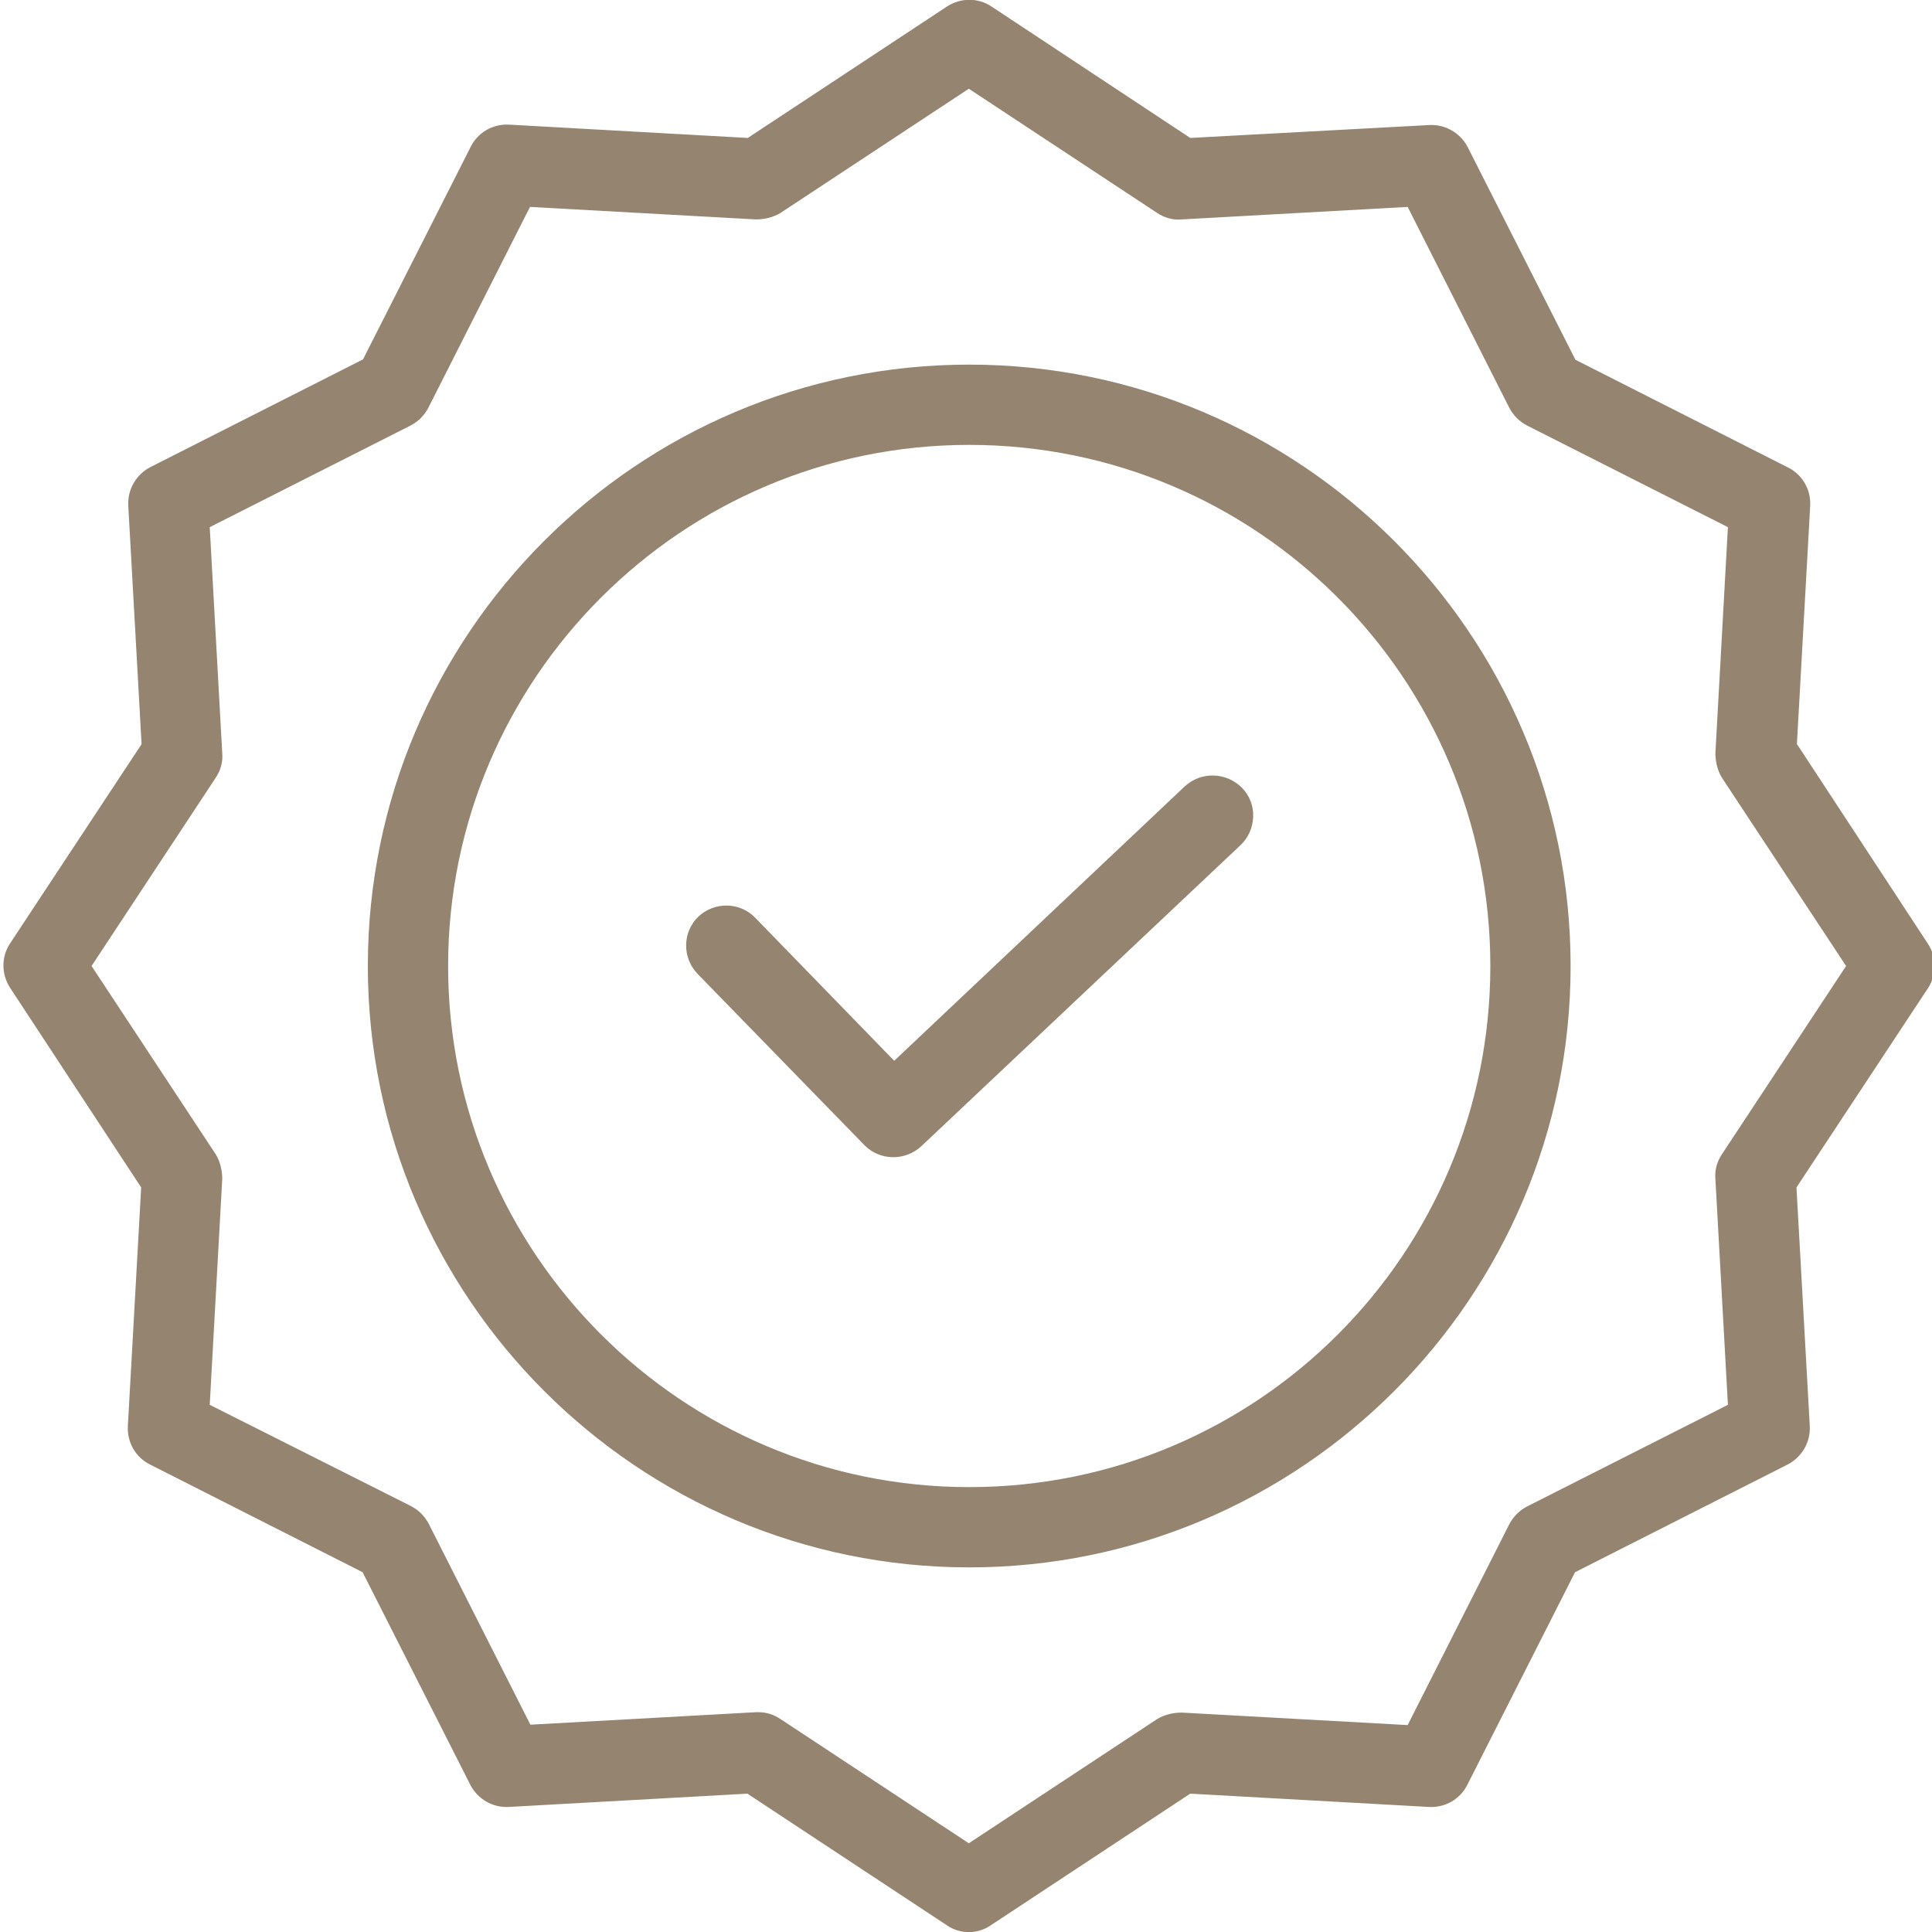 <?xml version="1.0" encoding="UTF-8"?>
<svg id="Capa_1" xmlns="http://www.w3.org/2000/svg" version="1.1" viewBox="0 0 479 479">
  <!-- Generator: Adobe Illustrator 29.6.1, SVG Export Plug-In . SVG Version: 2.1.1 Build 9)  -->
  <defs>
    <style>
      .st0 {
        fill: #95846f;
      }
    </style>
  </defs>
  <path class="st0" d="M293.7,195l-72,68-34.5-35.5c-3.8-3.9-10.1-4-14.1-.2-3.9,3.8-4,10.1-.2,14.1l41.4,42.5c3.8,3.9,10.1,4,14.1.3l79.2-74.7c1.9-1.8,3-4.3,3.1-7s-.9-5.2-2.7-7.1c-3.9-4-10.2-4.2-14.3-.4Z"/>
  <path class="st0" d="M240.3,90.4c-82.3,0-149.1,66.9-149.1,149.1s66.9,149.1,149.1,149.1,149.1-66.9,149.1-149.1-66.9-149.1-149.1-149.1ZM240.3,368.7c-71.3,0-129.2-58-129.2-129.2s57.9-129.2,129.2-129.2,129.2,57.8,129.2,129.2-57.8,129.2-129.2,129.2Z"/>
  <path class="st0" d="M445.5,184.6l3.3-59.2c.2-4-1.9-7.7-5.5-9.5l-52.7-26.7-26.7-52.7c-1.8-3.5-5.5-5.7-9.5-5.5l-59.3,3.2L245.8,1.6c-3.3-2.2-7.6-2.2-11,0l-49.4,32.6-59.2-3.3c-4-.2-7.7,1.9-9.5,5.5l-26.7,52.7-52.7,26.7c-3.5,1.8-5.7,5.5-5.5,9.5l3.3,59.2L2.5,233.9c-2.2,3.3-2.2,7.6,0,11l32.5,49.5-3.3,59.2c-.2,4,1.9,7.7,5.5,9.5l52.7,26.7,26.7,52.7c1.8,3.5,5.5,5.7,9.5,5.5l59.2-3.3,49.4,32.6c3.3,2.3,7.7,2.3,11,0l49.4-32.6,59.2,3.3c4,.2,7.7-1.9,9.5-5.5l26.7-52.7,52.7-26.7c3.5-1.8,5.7-5.5,5.5-9.5l-3.3-59.2,32.6-49.4c2.2-3.3,2.2-7.7,0-11l-32.4-49.4ZM426.9,286.2c-1.2,1.8-1.8,3.9-1.6,6.1l3.1,56-49.8,25.2c-1.9,1-3.4,2.5-4.4,4.4l-25.2,49.8-56-3.1c-2.1,0-4.3.5-6.1,1.6l-46.7,30.8-46.7-30.8c-1.6-1.1-3.5-1.7-5.5-1.7h-.5l-56,3.1-25.2-49.8c-1-1.9-2.5-3.4-4.4-4.4l-49.9-25.1,3.1-56c0-2.1-.5-4.3-1.6-6.1l-30.8-46.7,30.8-46.7c1.2-1.8,1.8-3.9,1.6-6.1l-3.1-56,49.8-25.2c1.9-1,3.4-2.5,4.4-4.4l25.2-49.8,56,3.1c2.1,0,4.3-.5,6.1-1.6l46.7-30.8,46.7,30.8c1.8,1.2,3.9,1.8,6.1,1.6l56-3.1,25.2,49.8c1,1.9,2.5,3.4,4.4,4.4l49.8,25.2-3.1,56c0,2.1.5,4.3,1.6,6.1l30.8,46.7-30.8,46.7Z"/>
</svg>